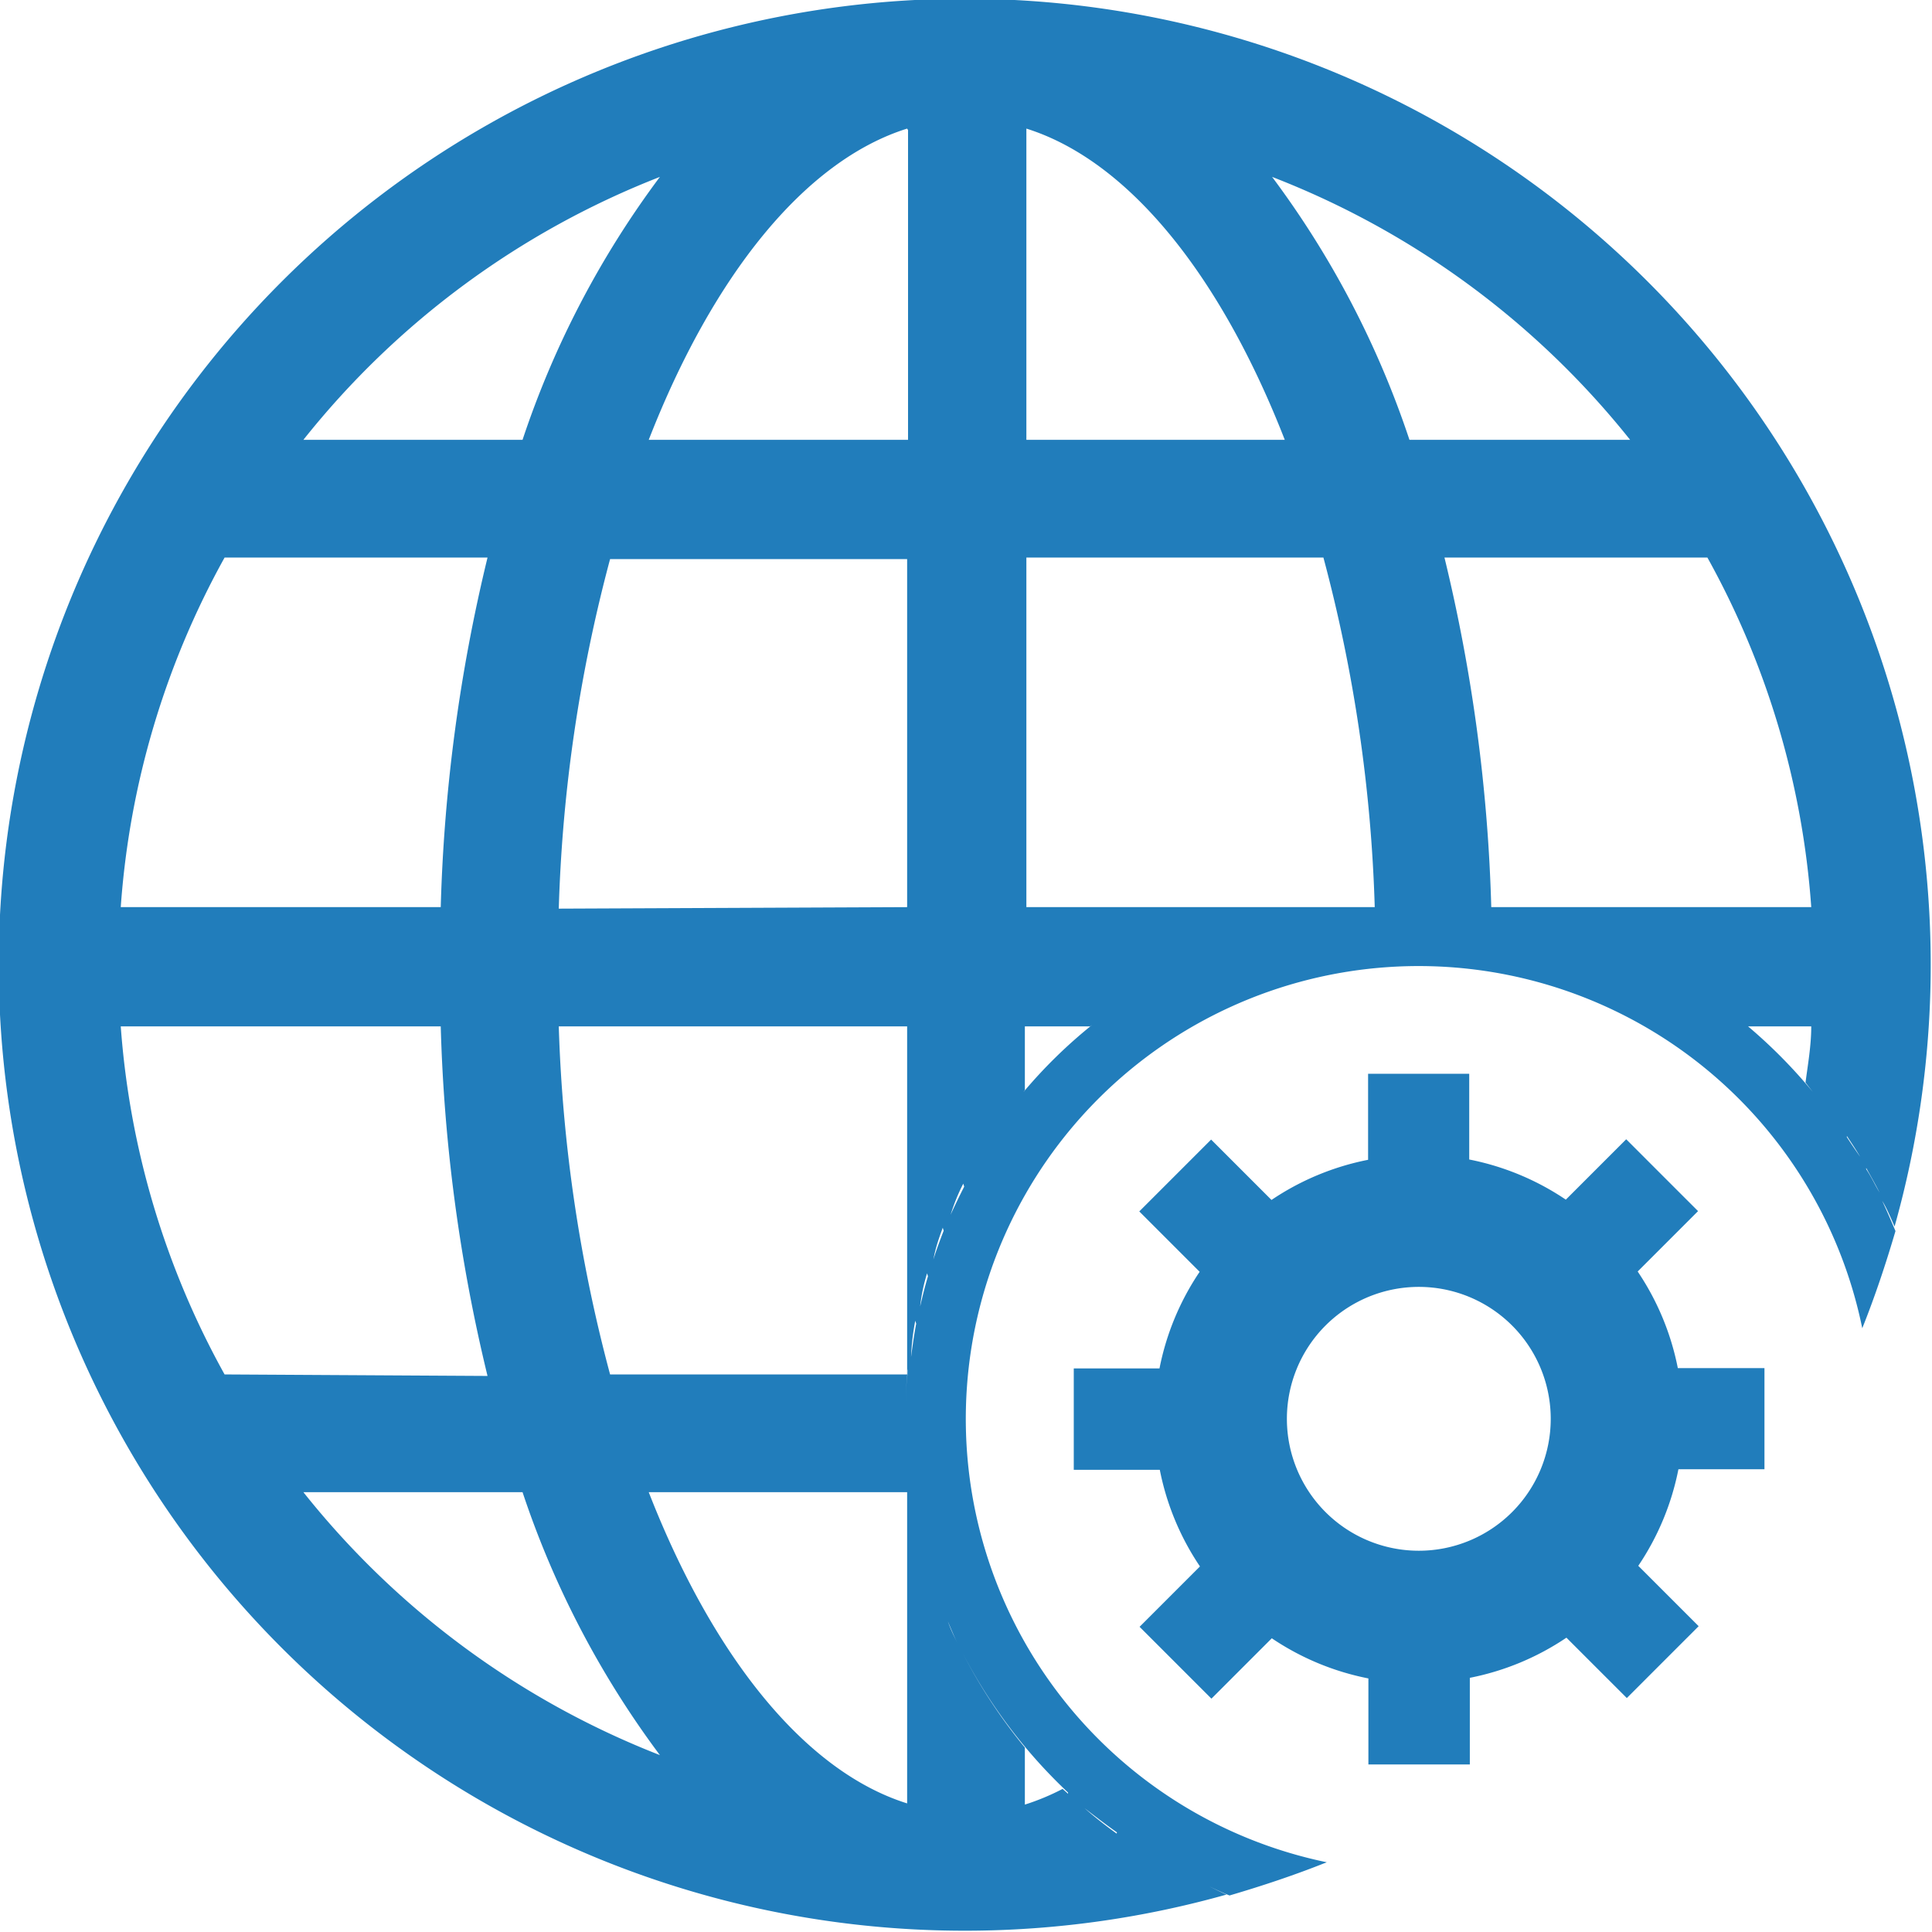 <svg id="Warstwa_1" data-name="Warstwa 1" xmlns="http://www.w3.org/2000/svg" viewBox="0 0 64 64"><defs><style>.cls-1{fill:#217dbb;}</style></defs><title>network-config</title><path class="cls-1" d="M54.25,42.12l2-2-2.38-2.38-2,2a8.73,8.73,0,0,0-3.2-1.33V35.57H45.32v2.85a8.73,8.73,0,0,0-3.2,1.33l-2-2-2.38,2.38,2,2a8.73,8.73,0,0,0-1.33,3.2H35.57v3.36h2.85a8.73,8.73,0,0,0,1.33,3.2l-2,2,2.38,2.38,2-2a8.73,8.73,0,0,0,3.2,1.33v2.85h3.36V55.58a8.73,8.73,0,0,0,3.2-1.33l2,2,2.38-2.38-2-2a8.73,8.73,0,0,0,1.33-3.2h2.85V45.32H55.58A8.73,8.73,0,0,0,54.25,42.12ZM47,51.37A4.37,4.37,0,1,1,51.37,47,4.37,4.37,0,0,1,47,51.37Z"/><path class="cls-1" d="M62.76,40.63A32,32,0,1,0,40.63,62.76c-.19-.08-.38-.18-.57-.27.22.1.44.21.67.3,1.09-.32,2.17-.68,3.22-1.1A15,15,0,1,1,61.69,44c.42-1.05.78-2.13,1.1-3.22-.14-.33-.28-.66-.44-1C62.49,40,62.63,40.33,62.76,40.63Zm-6.2-22.16A27.9,27.9,0,0,1,60,30.05H49.4a55.39,55.39,0,0,0-1.55-11.58ZM48.93,30.12l-.49-.06Zm5-15.55H46.69a30.77,30.77,0,0,0-4.55-8.71A28.16,28.16,0,0,1,54,14.57ZM34,4.26c3.41,1.07,6.45,4.9,8.56,10.31H34Zm0,14.21h9.84a50.45,50.45,0,0,1,1.7,11.58H34ZM30.05,34V45.53H20.21A50.45,50.45,0,0,1,18.51,34Zm-11.54-3.9a50.45,50.45,0,0,1,1.7-11.58h9.84V30.05Zm11.57,15.3C30,45.9,30,46.44,30,47,30,46.44,30,45.9,30.08,45.35Zm0-41.09V14.57H21.49C23.6,9.16,26.64,5.33,30.05,4.26Zm1.86,35q-.24.47-.45.93Q31.67,39.67,31.91,39.21Zm-.68,1.46c-.12.31-.24.63-.34.95C31,41.3,31.11,41,31.23,40.67Zm-.52,1.51c-.1.33-.18.66-.26,1C30.53,42.84,30.61,42.51,30.71,42.18Zm-.39,1.57c-.07.36-.12.73-.17,1.1C30.2,44.48,30.25,44.11,30.32,43.75ZM21.86,5.86a30.77,30.77,0,0,0-4.55,8.71H10.05A28.16,28.16,0,0,1,21.86,5.86ZM7.44,18.47h8.71A55.39,55.39,0,0,0,14.6,30.05H4A27.9,27.9,0,0,1,7.44,18.47Zm0,27.06A27.9,27.9,0,0,1,4,34H14.6a55.39,55.39,0,0,0,1.55,11.58Zm2.61,3.9h7.26a30.77,30.77,0,0,0,4.55,8.71A28.16,28.16,0,0,1,10.05,49.43Zm20,10.31c-3.41-1.07-6.45-4.9-8.56-10.31h8.56Zm6.94,1c-.36-.26-.72-.54-1.06-.84C36.27,60.16,36.63,60.44,37,60.7Zm2.45,1.5-.72-.38Zm-1.25-.69-.7-.44Zm-2.81-2.13-.18-.16a7.88,7.88,0,0,1-1.25.52V57.89a17.61,17.61,0,0,1-2.05-3.11A17.29,17.29,0,0,0,35.38,59.38ZM30.06,48.44l.06.49Zm.18,1.4.12.58Zm.29,1.35.18.63Zm.39,1.3c.08.22.16.45.24.66C31.08,52.94,31,52.71,30.92,52.49Zm.48,1.22c.1.24.2.48.31.71C31.6,54.19,31.5,54,31.4,53.71Zm2.5-17.53.05-.07V34h2.16l.07-.05A16.38,16.38,0,0,0,33.9,36.18Zm-1.75,2.56c.19-.33.38-.65.59-1C32.53,38.09,32.34,38.41,32.15,38.74ZM33,37.42c.27-.4.56-.78.86-1.16C33.53,36.64,33.24,37,33,37.42Zm3.3-3.59c.37-.3.75-.59,1.15-.86C37,33.24,36.64,33.53,36.27,33.83Zm9.08-3.75C45.9,30,46.44,30,47,30,46.44,30,45.9,30,45.35,30.08Zm-7.57,2.66c.31-.21.63-.4,1-.59C38.41,32.34,38.09,32.53,37.78,32.74Zm1.43-.83q.47-.24.93-.45C39.83,31.6,39.51,31.75,39.21,31.91Zm1.46-.68c.31-.12.63-.24.95-.34C41.3,31,41,31.11,40.67,31.23Zm1.51-.52c.33-.1.66-.18,1-.26C42.84,30.53,42.51,30.61,42.18,30.71Zm1.57-.39c.36-.07.73-.12,1.1-.17C44.48,30.2,44.11,30.25,43.75,30.32Zm11,1.58A17.61,17.61,0,0,1,57.89,34H60c0,.63-.11,1.25-.19,1.86l.24.31A17.06,17.06,0,0,0,54.78,31.9Zm-4.94-1.66.58.12Zm1.35.29.63.18Zm1.3.39.66.24Zm1.22.48.71.31Zm6.73,5.23c.15.19.29.39.43.58C60.73,37,60.59,36.82,60.44,36.63Zm.74,1c.15.23.3.45.44.69C61.48,38.12,61.33,37.9,61.18,37.67Zm.64,1.06c.15.27.3.53.44.81C62.12,39.27,62,39,61.82,38.73Z"/></svg>